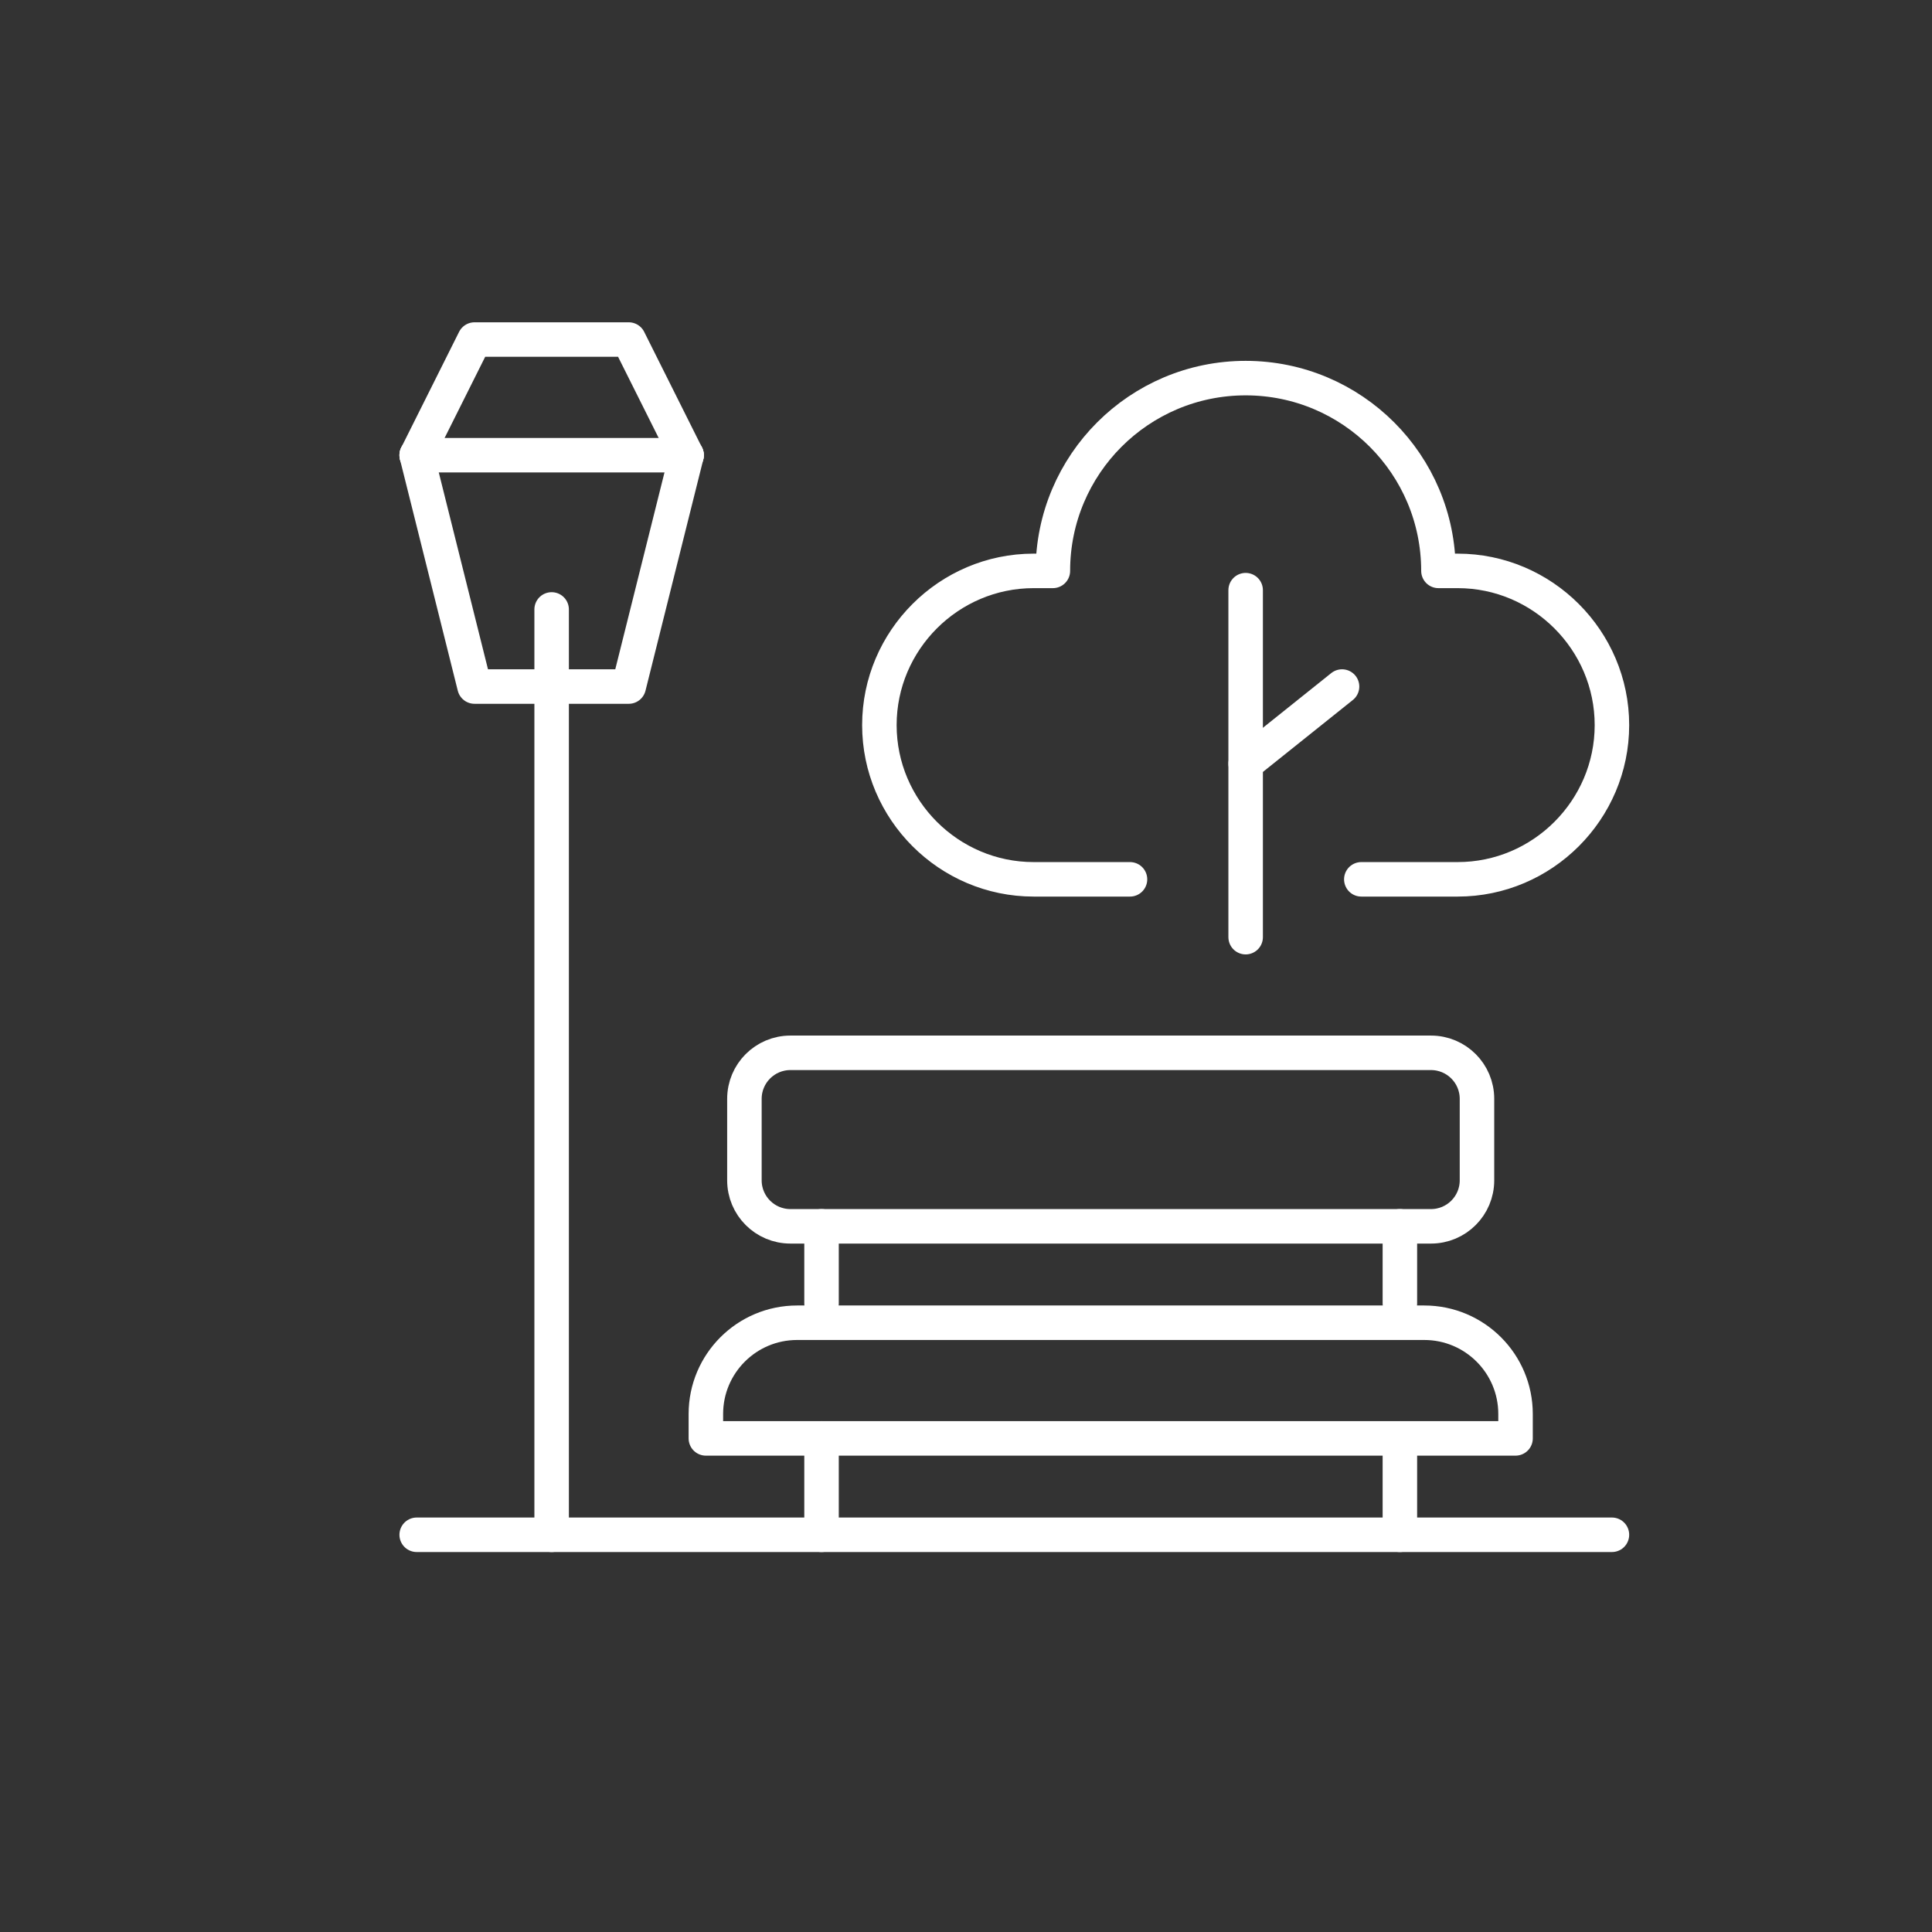 <svg xmlns="http://www.w3.org/2000/svg" xmlns:xlink="http://www.w3.org/1999/xlink" id="Layer_1" x="0px" y="0px" viewBox="0 0 167.995 167.995" style="enable-background:new 0 0 167.995 167.995;" xml:space="preserve"><rect x="0" y="0" width="167.995" height="167.995" fill="#333333" stroke="none"/><g>	<g id="parks_00000141419599287314140160000018012049613549632394_">		<g>			<path style="fill:none;stroke:#FFFFFF;stroke-width:3;stroke-linecap:round;stroke-linejoin:round;stroke-miterlimit:10;" d="    M124.43,106.634H68.73c-2.209,0-4-1.791-4-4v-7.087c0-2.209,1.791-4,4-4h55.699    c2.209,0,4,1.791,4,4v7.087C128.43,104.844,126.639,106.634,124.43,106.634z"></path>			<path style="fill:none;stroke:#FFFFFF;stroke-width:3;stroke-linecap:round;stroke-linejoin:round;stroke-miterlimit:10;" d="    M131.782,125.074H61.378v-2.122c0-4.383,3.553-7.935,7.935-7.935h54.534    c4.383,0,7.935,3.553,7.935,7.935V125.074z"></path>			<g>									<line style="fill:none;stroke:#FFFFFF;stroke-width:3;stroke-linecap:round;stroke-linejoin:round;stroke-miterlimit:10;" x1="71.436" y1="125.074" x2="71.436" y2="133.455"></line>									<line style="fill:none;stroke:#FFFFFF;stroke-width:3;stroke-linecap:round;stroke-linejoin:round;stroke-miterlimit:10;" x1="71.436" y1="106.634" x2="71.436" y2="113.34"></line>			</g>			<g>									<line style="fill:none;stroke:#FFFFFF;stroke-width:3;stroke-linecap:round;stroke-linejoin:round;stroke-miterlimit:10;" x1="121.725" y1="106.634" x2="121.725" y2="113.34"></line>									<line style="fill:none;stroke:#FFFFFF;stroke-width:3;stroke-linecap:round;stroke-linejoin:round;stroke-miterlimit:10;" x1="121.725" y1="125.074" x2="121.725" y2="133.455"></line>			</g>		</g>					<line style="fill:none;stroke:#FFFFFF;stroke-width:3;stroke-linecap:round;stroke-linejoin:round;stroke-miterlimit:10;" x1="36.233" y1="133.455" x2="140.164" y2="133.455"></line>		<g>							<line style="fill:none;stroke:#FFFFFF;stroke-width:3;stroke-linecap:round;stroke-linejoin:round;stroke-miterlimit:10;" x1="47.967" y1="52.993" x2="47.967" y2="133.455"></line>							<polyline style="fill:none;stroke:#FFFFFF;stroke-width:3;stroke-linecap:round;stroke-linejoin:round;stroke-miterlimit:10;" points="    36.233,39.582 41.262,59.698 54.672,59.698 59.701,39.582    "></polyline>							<line style="fill:none;stroke:#FFFFFF;stroke-width:3;stroke-linecap:round;stroke-linejoin:round;stroke-miterlimit:10;" x1="36.233" y1="39.582" x2="59.701" y2="39.582"></line>							<polyline style="fill:none;stroke:#FFFFFF;stroke-width:3;stroke-linecap:round;stroke-linejoin:round;stroke-miterlimit:10;" points="    59.701,39.582 54.672,29.525 41.262,29.525 36.233,39.582    "></polyline>		</g>		<g>			<path style="fill:none;stroke:#FFFFFF;stroke-width:3;stroke-linecap:round;stroke-linejoin:round;stroke-miterlimit:10;" d="    M118.372,76.461h8.382c7.376,0,13.41-6.035,13.41-13.41    s-6.035-13.41-13.41-13.41h-1.676c0-9.258-7.505-16.763-16.763-16.763    c-9.258,0-16.763,7.505-16.763,16.763h-1.676c-7.376,0-13.41,6.035-13.41,13.41    s6.035,13.41,13.41,13.41h8.382"></path>			<g>									<line style="fill:none;stroke:#FFFFFF;stroke-width:3;stroke-linecap:round;stroke-linejoin:round;stroke-miterlimit:10;" x1="108.314" y1="51.317" x2="108.314" y2="81.49"></line>									<line style="fill:none;stroke:#FFFFFF;stroke-width:3;stroke-linecap:round;stroke-linejoin:round;stroke-miterlimit:10;" x1="108.314" y1="66.403" x2="116.696" y2="59.698"></line>			</g>		</g>	</g></g></svg>